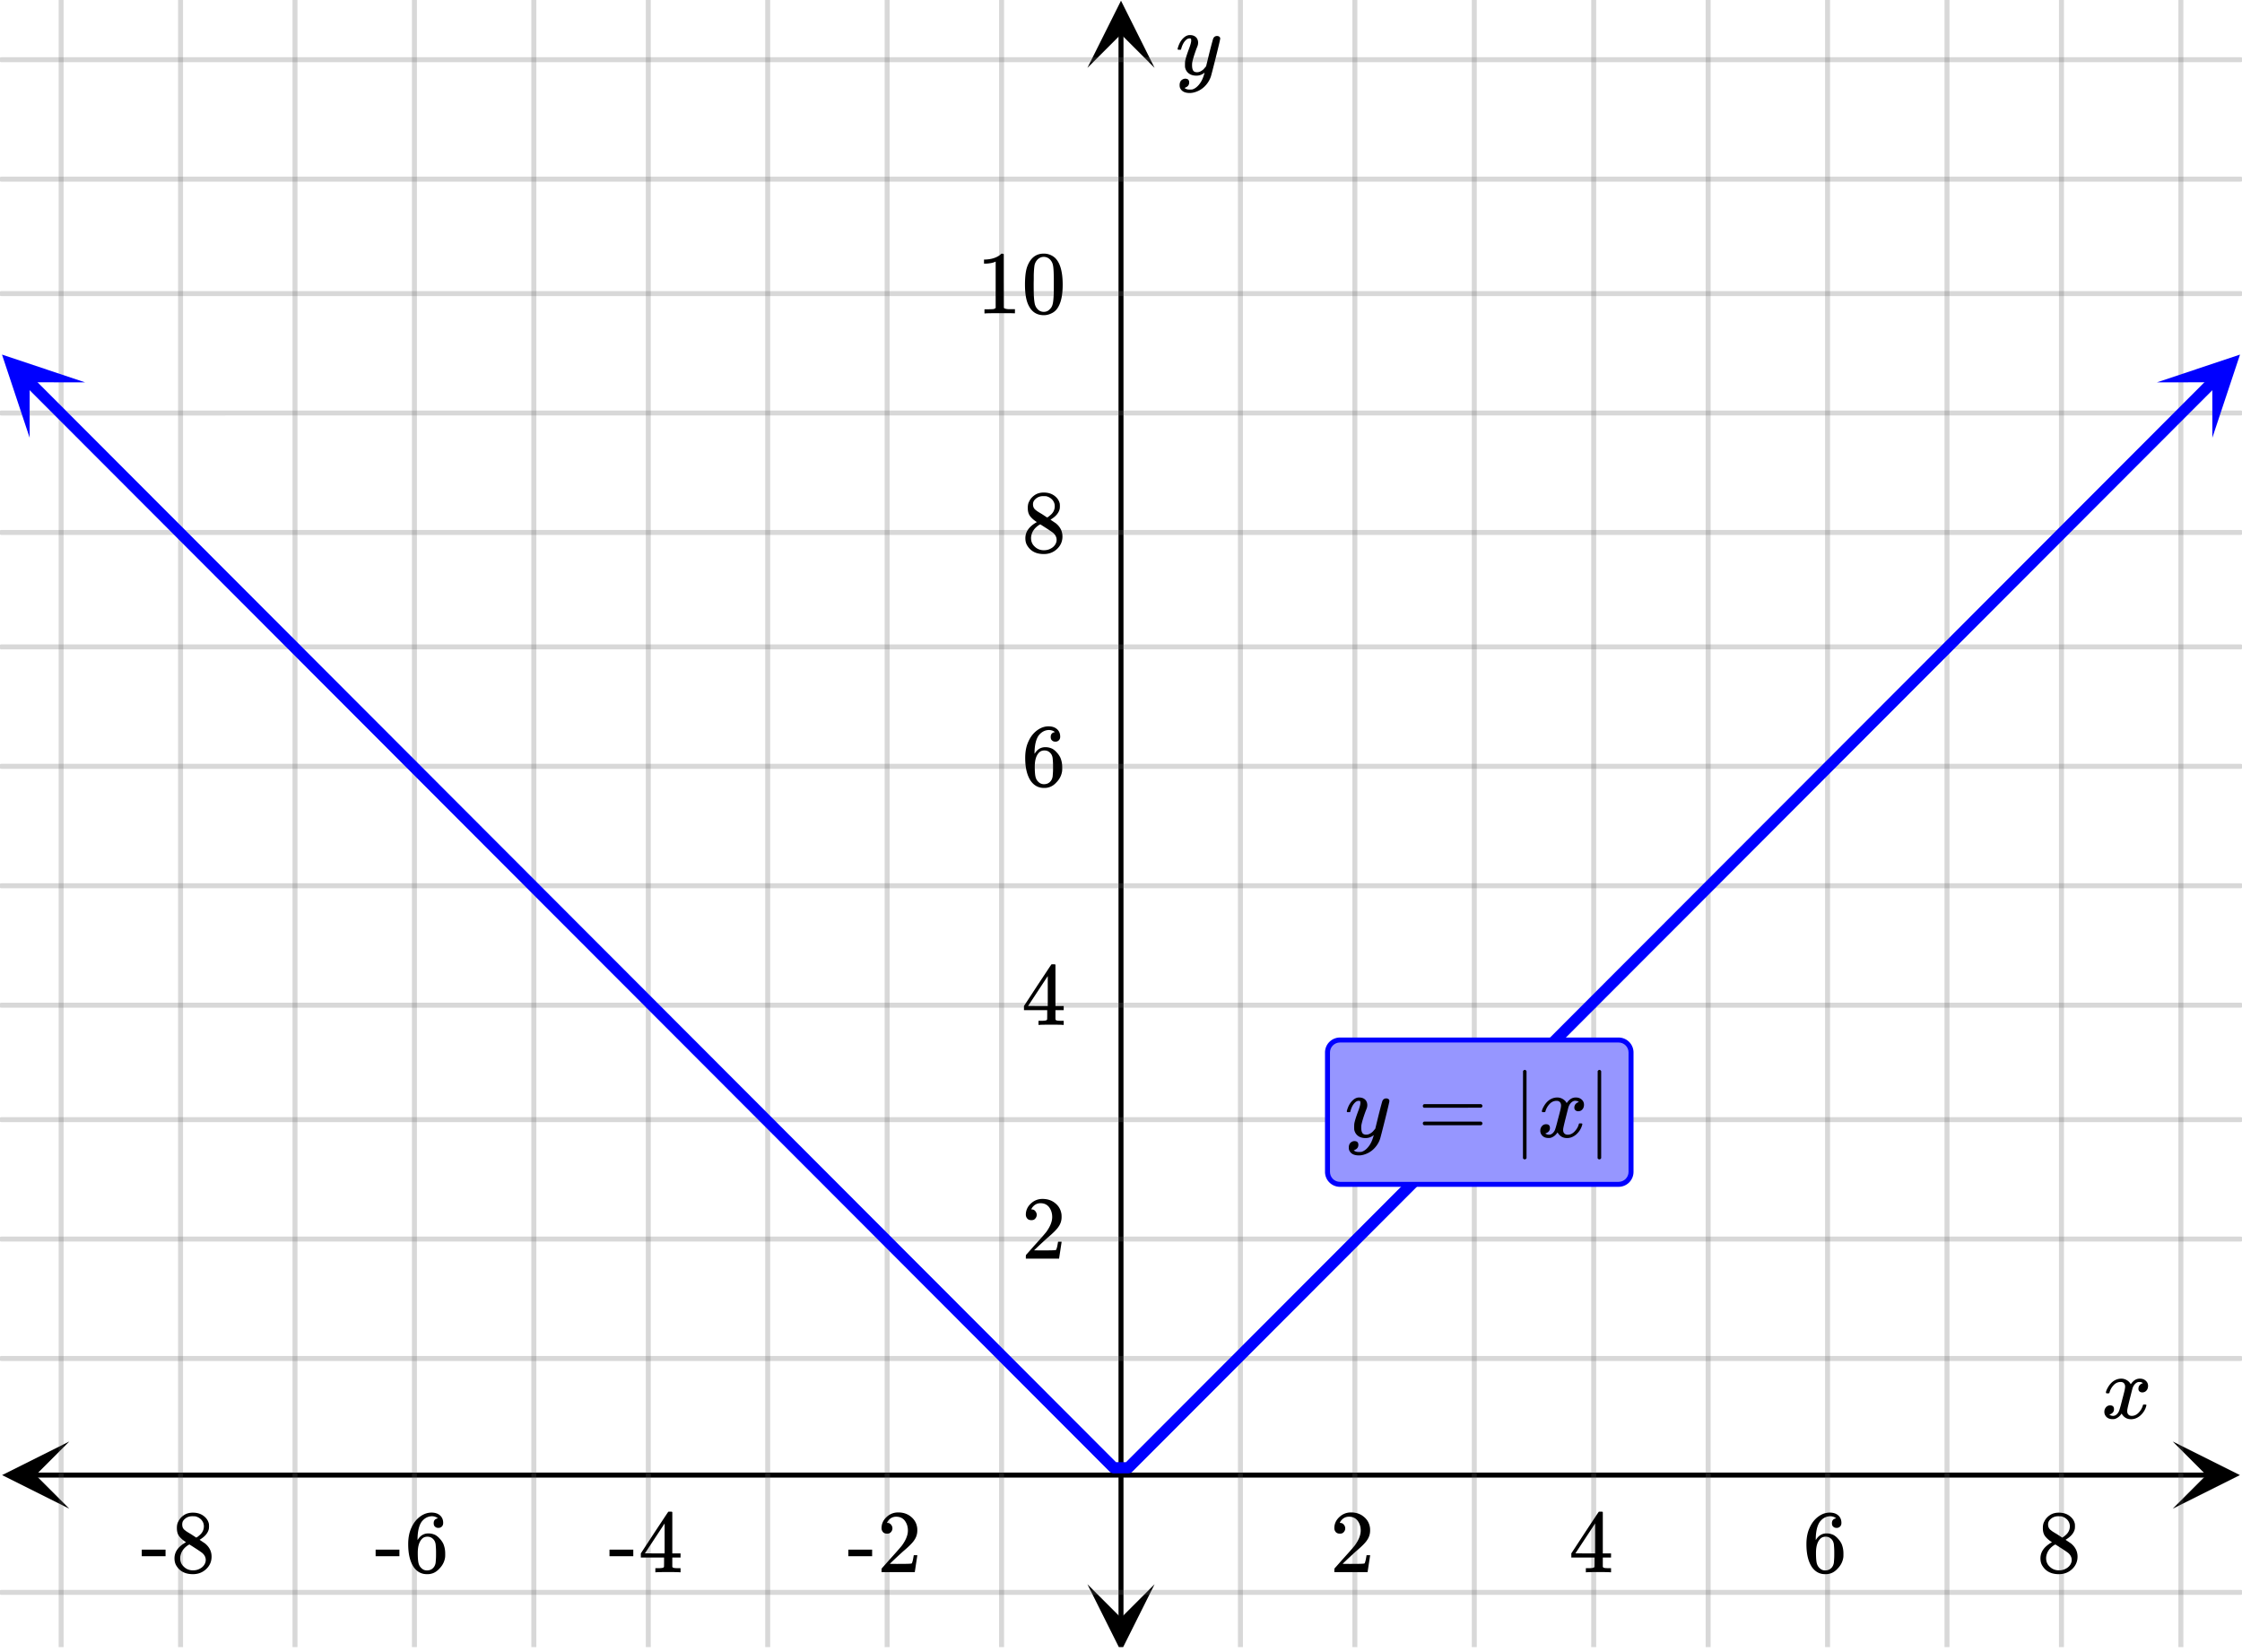 <svg xmlns="http://www.w3.org/2000/svg" width="450" height="331.578" viewBox="0 0 450 332"><defs><clipPath id="a"><path d="M.137 289.68H14V304H.137zm0 0"/></clipPath><clipPath id="b"><path d="M436.363 289.68H450V304h-13.637zm0 0"/></clipPath><clipPath id="c"><path d="M12 0h426v331H12zm0 0"/></clipPath><clipPath id="d"><path d="M11 0h428v331H11zm0 0"/></clipPath><clipPath id="e"><path d="M218.25 318H232v13h-13.75zm0 0"/></clipPath><clipPath id="f"><path d="M218.25 0H232v13.637h-13.75zm0 0"/></clipPath><clipPath id="g"><path d="M0 71h17v17H0zm0 0"/></clipPath><clipPath id="h"><path d="M5.688 65.691L30.73 90.766 5.656 115.809l-25.043-25.075zm0 0"/></clipPath><clipPath id="i"><path d="M433 71h17v17h-17zm0 0"/></clipPath><clipPath id="j"><path d="M433.184 76.836l25.043-25.074L483.3 76.805l-25.043 25.074zm0 0"/></clipPath></defs><path fill="#fff" d="M0 0h450v332H0z"/><path d="M6.75 295.93h436.5v1H6.75zm0 0"/><g clip-path="url(#a)"><path d="M13.637 289.68l-13.5 6.75 13.5 6.75-6.75-6.75zm0 0"/></g><g clip-path="url(#b)"><path d="M436.363 289.68l13.5 6.75-13.5 6.75 6.75-6.75zm0 0"/></g><g clip-path="url(#c)"><path d="M249 0v332M272 0v332M296 0v332M320 0v332M343 0v332M367 0v332M391 0v332M414 0v332M438 0v332M201 0v332M178 0v332M154 0v332M130 0v332M107 0v332M83 0v332M59 0v332M36 0v332M12 0v332"/></g><g clip-path="url(#d)"><path d="M249.5 0v332c0 .277-.223.5-.5.5a.498.498 0 0 1-.5-.5V0c0-.277.223-.5.5-.5s.5.223.5.5zm23 0v332c0 .277-.223.5-.5.5a.498.498 0 0 1-.5-.5V0c0-.277.223-.5.5-.5s.5.223.5.5zm24 0v332c0 .277-.223.5-.5.5a.498.498 0 0 1-.5-.5V0c0-.277.223-.5.5-.5s.5.223.5.5zm24 0v332c0 .277-.223.5-.5.5a.498.498 0 0 1-.5-.5V0c0-.277.223-.5.5-.5s.5.223.5.5zm23 0v332c0 .277-.223.5-.5.5a.498.498 0 0 1-.5-.5V0c0-.277.223-.5.5-.5s.5.223.5.5zm24 0v332c0 .277-.223.5-.5.5a.498.498 0 0 1-.5-.5V0c0-.277.223-.5.5-.5s.5.223.5.5zm24 0v332c0 .277-.223.5-.5.5a.498.498 0 0 1-.5-.5V0c0-.277.223-.5.5-.5s.5.223.5.5zm23 0v332c0 .277-.223.5-.5.5a.498.498 0 0 1-.5-.5V0c0-.277.223-.5.5-.5s.5.223.5.5zm24 0v332c0 .277-.223.5-.5.5a.498.498 0 0 1-.5-.5V0c0-.277.223-.5.5-.5s.5.223.5.5zm-237 0v332c0 .277-.223.5-.5.5a.498.498 0 0 1-.5-.5V0c0-.277.223-.5.5-.5s.5.223.5.5zm-23 0v332c0 .277-.223.5-.5.5a.498.498 0 0 1-.5-.5V0c0-.277.223-.5.5-.5s.5.223.5.5zm-24 0v332c0 .277-.223.5-.5.5a.498.498 0 0 1-.5-.5V0c0-.277.223-.5.5-.5s.5.223.5.5zm-24 0v332c0 .277-.223.5-.5.5a.498.498 0 0 1-.5-.5V0c0-.277.223-.5.5-.5s.5.223.5.5zm-23 0v332c0 .277-.223.5-.5.5a.498.498 0 0 1-.5-.5V0c0-.277.223-.5.5-.5s.5.223.5.5zm-24 0v332c0 .277-.223.5-.5.5a.498.498 0 0 1-.5-.5V0c0-.277.223-.5.5-.5s.5.223.5.5zm-24 0v332c0 .277-.223.5-.5.5a.498.498 0 0 1-.5-.5V0c0-.277.223-.5.5-.5s.5.223.5.5zm-23 0v332c0 .277-.223.5-.5.5a.498.498 0 0 1-.5-.5V0c0-.277.223-.5.5-.5s.5.223.5.5zm-24 0v332c0 .277-.223.5-.5.5a.498.498 0 0 1-.5-.5V0c0-.277.223-.5.5-.5s.5.223.5.5zm0 0" fill="#666" fill-opacity=".251"/></g><path d="M224.5 325.25V6.75h1v318.5zm0 0"/><g clip-path="url(#e)"><path d="M218.25 318.363l6.75 13.5 6.75-13.5-6.75 6.75zm0 0"/></g><g clip-path="url(#f)"><path d="M218.25 13.637L225 .137l6.75 13.5-6.75-6.75zm0 0"/></g><path d="M0 273h450M0 249h450M0 225h450M0 202h450M0 178h450M0 154h450M0 130h450M0 107h450M0 83h450M0 59h450M0 36h450M0 12h450M0 320h450"/><path d="M0 272.5h450c.277 0 .5.223.5.5s-.223.5-.5.5H0a.498.498 0 0 1-.5-.5c0-.277.223-.5.5-.5zm0-24h450c.277 0 .5.223.5.5s-.223.5-.5.5H0a.498.498 0 0 1-.5-.5c0-.277.223-.5.5-.5zm0-24h450c.277 0 .5.223.5.5s-.223.5-.5.5H0a.498.498 0 0 1-.5-.5c0-.277.223-.5.5-.5zm0-23h450c.277 0 .5.223.5.5s-.223.5-.5.5H0a.498.498 0 0 1-.5-.5c0-.277.223-.5.5-.5zm0-24h450c.277 0 .5.223.5.5s-.223.5-.5.5H0a.498.498 0 0 1-.5-.5c0-.277.223-.5.5-.5zm0-24h450c.277 0 .5.223.5.5s-.223.5-.5.5H0a.498.498 0 0 1-.5-.5c0-.277.223-.5.5-.5zm0-24h450c.277 0 .5.223.5.5s-.223.5-.5.5H0a.498.498 0 0 1-.5-.5c0-.277.223-.5.5-.5zm0-23h450c.277 0 .5.223.5.5s-.223.5-.5.5H0a.498.498 0 0 1-.5-.5c0-.277.223-.5.5-.5zm0-24h450c.277 0 .5.223.5.5s-.223.5-.5.5H0a.498.498 0 0 1-.5-.5c0-.277.223-.5.5-.5zm0-24h450c.277 0 .5.223.5.5s-.223.5-.5.5H0a.498.498 0 0 1-.5-.5c0-.277.223-.5.5-.5zm0-23h450c.277 0 .5.223.5.5s-.223.5-.5.5H0a.498.498 0 0 1-.5-.5c0-.277.223-.5.5-.5zm0-24h450c.277 0 .5.223.5.5s-.223.5-.5.5H0a.498.498 0 0 1-.5-.5c0-.277.223-.5.5-.5zm0 308h450c.277 0 .5.223.5.5s-.223.5-.5.5H0a.498.498 0 0 1-.5-.5c0-.277.223-.5.5-.5zm0 0" fill="#666" fill-opacity=".251"/><path d="M6.363 75.922l2.946 2.95-.793.796.793-.797 8.836 8.848-.793.797.793-.797 2.945 2.949-.793.797.793-.797 5.89 5.898-.793.797.793-.797 5.891 5.899-.793.797.793-.797 2.95 2.95-.798.796.797-.797 5.89 5.898-.796.797.797-.796 8.836 8.847-.797.797.797-.797 8.836 8.848-.797.793.797-.793 5.89 5.898-.796.793.796-.793 5.891 5.899-.797.793.797-.793L88.836 158.5l-.797.793.797-.793 2.945 2.95-.797.792.797-.793 11.781 11.797-.796.793.796-.793 11.782 11.797-.797.793.797-.793 5.89 5.898-.796.793.796-.793 2.946 2.946 2.945 2.949-.797.797.797-.797 11.781 11.797-.797.797.797-.797 14.727 14.746-.793.797.793-.797 17.672 17.695-.793.797.793-.797 5.89 5.899-.793.797.793-.797 5.89 5.898 2.95 2.95-.797.796.797-.797 26.508 26.543-.797.793.797-.793 11.781 11.797-.797.793v-1.125h2.946v1.125l-.797-.793 11.781-11.797.797.793-.797-.793 23.563-23.593.796.793-.796-.793 2.945-2.95 2.95-2.949.792.797-.793-.797 5.89-5.898.794.797-.793-.797 5.89-5.899.793.797-.793-.797 5.89-5.898.794.797-.793-.797 5.89-5.899.794.797-.793-.797 5.89-5.898.793.797-.793-.797 2.945-2.95.797.798-.796-.797 5.89-5.899.797.797-.797-.797 5.89-5.898.798.797-.797-.797 5.89-5.899.797.797-.797-.797 5.891-5.898.797.797-.797-.797 2.945-2.95 2.946-2.945.796.793-.796-.793 5.89-5.898.797.793-.797-.793 5.89-5.898.798.792-.797-.792 5.89-5.899.797.793-.796-.793 2.945-2.95.797.794-.797-.793 5.89-5.899.797.793-.797-.793 5.891-5.898.797.793-.797-.793 5.89-5.898.798.793-.797-.793 5.89-5.899.797.793-.797-.793 5.89-5.898.798.793-.797-.793 5.89-5.899.797.793-.796-.793 5.89-5.898.797.793-.797-.793 8.836-8.848.797.797-.797-.797 5.89-5.898.798.797-.797-.797 5.89-5.899.797.797-.797-.797 2.946-2.949 2.949-2.95.793.798-.793-.797 5.89-5.899.793.797-.792-.797 5.89-5.898.793.797-.793-.797 5.89-5.898.794.796-.793-.796 5.89-5.899.793.797-.793-.797 2.946-2.95a1.127 1.127 0 0 1 1.59 0 1.12 1.12 0 0 1 0 1.59l-5.891 5.9-.797-.794.797.793-5.89 5.899-.798-.793.797.793-5.89 5.898-.797-.793.797.793-5.89 5.898-.798-.793.797.793-5.89 5.899-.797-.793.796.793-5.89 5.898-.797-.793.797.793-5.89 5.899-.798-.793.797.793-8.836 8.847-.797-.793.797.793-5.89 5.899-.797-.797.797.797-5.891 5.898-.797-.797.797.797-5.89 5.899-.798-.797.797.797-5.89 5.898-.797-.797.797.797-5.89 5.899-.798-.797.797.797-5.89 5.898-.797-.797.796.797-5.89 5.899-.797-.797.797.797-8.836 8.847-.797-.797.797.797-5.89 5.899-.798-.797.797.797-2.945 2.949-2.95 2.949-.792-.797.793.797-5.89 5.898-.794-.796.793.796-2.945 2.946-2.945 2.949-.793-.793.793.793-5.891 5.898-.793-.793.793.793-5.89 5.899-.794-.793.793.793-5.89 5.898-.793-.793.793.793-8.836 8.848-.797-.793.797.793-5.89 5.898-.798-.793.797.793-5.89 5.899-.797-.793.796.793-5.89 5.898-.797-.793.797.793-5.89 5.899-.798-.793.797.793-5.89 5.898-.797-.793.797.793-5.891 5.899-.797-.797.797.797-17.672 17.695-.797-.797.797.797-14.726 14.746a1.121 1.121 0 0 1-.797.328h-2.946c-.312 0-.593-.125-.797-.328l-14.726-14.746.797-.797-.797.797-26.508-26.543.797-.793-.797.793-2.945-2.95.797-.792-.797.793-11.781-11.797.796-.793-.796.793-17.672-17.695.793-.793-.793.793-14.727-14.747.793-.793-.793.793-5.89-5.898.792-.793-.793.793-2.945-2.95-2.945-2.945-5.89-5.898.792-.797-.793.797-2.949-2.95-14.727-14.745.797-.797-.797.797-5.89-5.899.797-.797-.797.797-8.836-8.847.797-.797-.797.797-17.672-17.696.797-.797-.797.797-5.89-5.898.796-.797-.797.797-5.89-5.899.797-.793-.797.793-8.836-8.847.797-.793-.797.793-8.836-8.848.797-.793-.797.793-8.836-8.848.797-.793-.797.793-5.89-5.898.796-.793-.797.793-8.836-8.848.797-.793-.797.793-8.836-8.847a1.12 1.12 0 0 1 0-1.59 1.127 1.127 0 0 1 1.59 0zm0 0" fill="#00f"/><g clip-path="url(#g)"><g clip-path="url(#h)" clip-rule="evenodd"><path d="M16.816 76.836L.113 71.258l5.559 16.707.008-11.137zm0 0" fill="#00f"/></g></g><g clip-path="url(#i)"><g clip-path="url(#j)" clip-rule="evenodd"><path d="M433.184 76.836l16.703-5.578-5.559 16.707-.008-11.137zm0 0" fill="#00f"/></g></g><path d="M423.047 280c-.074-.074-.11-.14-.11-.203.051-.324.239-.738.563-1.25.563-.844 1.27-1.332 2.125-1.469.168-.02.293-.031.375-.031.418 0 .8.105 1.156.32.356.215.61.48.766.805.156-.2.254-.324.297-.375.437-.5.949-.75 1.531-.75.488 0 .887.14 1.195.422.309.281.461.625.461 1.031 0 .375-.105.688-.32.938-.215.25-.492.375-.836.375a.814.814 0 0 1-.563-.196.67.67 0 0 1-.218-.523c0-.551.3-.934.906-1.14 0-.013-.066-.052-.203-.126-.113-.074-.285-.11-.516-.11a.936.936 0 0 0-.344.048c-.457.187-.796.582-1.015 1.187-.031.094-.203.762-.516 2.008-.312 1.246-.48 1.945-.5 2.101a2.243 2.243 0 0 0-.062.532c0 .293.082.52.25.687.168.168.39.25.672.25.5 0 .957-.215 1.367-.64.41-.426.691-.895.836-1.407.031-.125.066-.195.101-.21.035-.016.133-.024.29-.024.23 0 .343.047.343.14 0 .012-.015.079-.047.204-.199.738-.613 1.386-1.25 1.937-.562.45-1.156.672-1.781.672-.844 0-1.48-.379-1.906-1.14-.356.542-.801.902-1.344 1.078a1.76 1.76 0 0 1-.469.046c-.687 0-1.176-.25-1.469-.75a1.322 1.322 0 0 1-.187-.718c0-.356.11-.66.328-.914a1.05 1.05 0 0 1 .828-.383c.52 0 .781.254.781.765 0 .438-.214.762-.64.97-.02.011-.05.023-.086.038a1.046 1.046 0 0 0-.094.047c-.027.016-.043.024-.055.024l-.046.015c0 .031.09.082.265.156.145.063.301.094.469.094.438 0 .813-.27 1.125-.812.125-.219.355-1 .688-2.344.074-.27.152-.574.242-.914.09-.34.152-.598.195-.774.043-.175.066-.285.078-.328.063-.324.094-.558.094-.703 0-.281-.078-.508-.235-.68-.156-.171-.375-.257-.656-.257-.543 0-1.011.207-1.406.625a3.462 3.462 0 0 0-.828 1.437c-.02.106-.047.168-.078.188-.031.02-.13.031-.297.031zm0 0M268.984 308.2c.329 0 .579-.079.766-.298.203-.218.313-.468.313-.78 0-.282-.11-.532-.297-.75-.172-.22-.422-.329-.72-.329-.062 0-.077 0-.077-.016 0 0 .015-.03.047-.109.03-.063.078-.14.109-.203.438-.61.984-.922 1.688-.922.75 0 1.312.266 1.734.797.406.547.625 1.187.625 1.984 0 .922-.406 1.922-1.203 3.016-.375.469-1.219 1.437-2.531 2.875-1 1.14-1.5 1.703-1.516 1.703a1.49 1.49 0 0 0-.047.422v.344h6.688v-.063l.5-3.281v-.063h-.72v.063c-.109.672-.202 1.094-.25 1.219-.077.25-.124.375-.171.375-.11.078-1.125.093-3.016.093l-1.375-.015 1.063-1.016c.781-.719 1.375-1.281 1.812-1.656 1.016-.86 1.703-1.563 2.031-2.063a3.309 3.309 0 0 0 .625-1.968c0-.188 0-.375-.03-.594-.141-.906-.563-1.625-1.25-2.172-.673-.563-1.532-.86-2.563-.86-.906 0-1.703.329-2.344.938-.656.61-1 1.36-1 2.219 0 .328.11.578.297.797.203.218.469.312.812.312zm0 0M323.313 315.965h.171v-.828h-.53c-.595 0-.938-.047-1.017-.14a.253.253 0 0 1-.109-.22V312.996h1.656v-.828h-1.656v-8.281l-.11-.11h-.327c-.235 0-.36.016-.375.032-.032.015-.954 1.421-2.797 4.203l-2.719 4.156v.828h4.672v.906c0 .625-.016.953-.016.97-.062.108-.125.155-.219.171-.125.062-.453.094-.953.094h-.562v.828h.156c.172-.031.985-.047 2.422-.047 1.36 0 2.14.016 2.313.047zm-3.032-3.797h-1.984l-1.969-.016 3.953-6zm0 0M368.719 305.121c-.578.11-.844.422-.844.969 0 .297.063.531.25.687.172.188.406.266.703.266.281 0 .5-.094.688-.281.171-.172.265-.407.265-.719 0-.64-.219-1.156-.656-1.531-.422-.36-.984-.547-1.688-.547-.75 0-1.453.234-2.109.672-.812.547-1.437 1.297-1.89 2.281-.47.969-.688 2.094-.688 3.39 0 1.907.344 3.422 1.063 4.547.53.782 1.234 1.282 2.109 1.438.187.031.406.047.61.047.296 0 .546-.016.718-.063.656-.125 1.234-.468 1.734-1.015.61-.61.97-1.282 1.125-2 .063-.235.079-.485.079-.75v-.328c0-.704-.125-1.344-.375-1.938a4.238 4.238 0 0 0-.704-1.016 3.592 3.592 0 0 0-.859-.734 3.117 3.117 0 0 0-1.453-.344c-.828 0-1.5.36-2 1.078l-.156.235-.016-.063c0-1.64.297-2.859.844-3.625.578-.718 1.281-1.078 2.11-1.078.483.031.874.172 1.14.422zm-.797 4.344c.187.25.297.547.344.906.03.344.078.86.078 1.547v.578c0 .64-.047 1.14-.078 1.516-.047.328-.157.64-.344.89-.328.453-.797.688-1.406.688-.391 0-.735-.125-1.016-.375a1.95 1.95 0 0 1-.625-.922c-.14-.422-.203-1.156-.203-2.219 0-1.312.281-2.265.875-2.86.265-.265.625-.405 1.078-.405.531 0 .953.218 1.297.656zm0 0M412.094 309.918c-1.547.86-2.313 1.937-2.313 3.234 0 .625.14 1.141.438 1.578.687 1.079 1.781 1.61 3.265 1.61 1.063 0 1.938-.344 2.657-1.016.734-.687 1.093-1.531 1.093-2.515 0-1.047-.453-1.954-1.359-2.672-.031-.016-.375-.25-1.047-.703l.219-.141c.906-.578 1.469-1.266 1.64-2.063a3.81 3.81 0 0 0 .032-.53c0-.22-.016-.36-.016-.438-.14-.688-.515-1.219-1.11-1.657-.609-.437-1.312-.625-2.124-.625-.672 0-1.266.157-1.766.485-.5.328-.906.765-1.156 1.312-.203.344-.281.766-.281 1.297 0 .688.14 1.219.468 1.656.313.407.766.813 1.36 1.188zm3.594-3.203c0 .75-.329 1.39-.985 1.89a2.143 2.143 0 0 1-.312.25l-.235.141-1.047-.687c-.718-.422-1.109-.672-1.156-.75-.437-.282-.64-.704-.64-1.22 0-.39.14-.702.437-1 .438-.421.953-.64 1.61-.64.296 0 .5.016.593.016.469.11.875.328 1.219.687.328.36.515.813.515 1.313zm-4.766 6.406c0-.25.047-.531.156-.86.235-.702.735-1.296 1.485-1.78l.218-.11.14.094c.11.062.25.156.454.281.203.125.375.25.563.36.89.578 1.375.921 1.484 1.03.422.391.64.844.64 1.36 0 .344-.109.672-.312.984a2.285 2.285 0 0 1-.922.782c-.39.218-.844.312-1.328.312-.688 0-1.297-.219-1.797-.687-.531-.469-.781-1.047-.781-1.766zm0 0M170.203 312.73h4.781v-1.312h-4.78zm7.781-4.53c.328 0 .578-.079.766-.298.203-.218.313-.468.313-.78 0-.282-.11-.532-.297-.75-.172-.22-.422-.329-.72-.329-.062 0-.077 0-.077-.016 0 0 .015-.03.047-.109.03-.063.078-.14.109-.203.438-.61.984-.922 1.688-.922.75 0 1.312.266 1.734.797.406.547.625 1.187.625 1.984 0 .922-.406 1.922-1.203 3.016-.375.469-1.219 1.437-2.531 2.875-1 1.14-1.5 1.703-1.516 1.703a1.49 1.49 0 0 0-.047.422v.344h6.688v-.063l.5-3.281v-.063h-.72v.063c-.109.672-.202 1.094-.25 1.219-.077.25-.124.375-.171.375-.11.078-1.125.093-3.016.093l-1.375-.015 1.063-1.016c.781-.719 1.375-1.281 1.812-1.656 1.016-.86 1.703-1.563 2.031-2.063a3.309 3.309 0 0 0 .625-1.968c0-.188 0-.375-.03-.594-.141-.906-.563-1.625-1.25-2.172-.673-.563-1.532-.86-2.563-.86-.906 0-1.703.329-2.344.938-.656.61-1 1.36-1 2.219 0 .328.11.578.297.797.203.218.469.312.812.312zm0 0M122.203 312.73h4.781v-1.312h-4.78zm14.11 3.235h.171v-.828h-.53c-.595 0-.938-.047-1.017-.14a.253.253 0 0 1-.109-.22V312.996h1.656v-.828h-1.656v-8.281l-.11-.11h-.327c-.235 0-.36.016-.375.032-.032.015-.953 1.421-2.797 4.203l-2.719 4.156v.828h4.672v.906c0 .625-.016.953-.016.97-.062.108-.125.155-.219.171-.125.062-.453.094-.953.094h-.562v.828h.156c.172-.031.984-.047 2.422-.047 1.36 0 2.14.016 2.313.047zm-3.032-3.797h-1.984l-1.969-.016 3.953-6zm0 0M75.203 312.73h4.781v-1.312h-4.78zm12.516-7.609c-.578.11-.844.422-.844.969 0 .297.063.531.25.687.172.188.406.266.703.266.281 0 .5-.094.688-.281.171-.172.265-.407.265-.719 0-.64-.219-1.156-.656-1.531-.422-.36-.984-.547-1.688-.547-.75 0-1.453.234-2.109.672-.812.547-1.437 1.297-1.89 2.281-.47.969-.688 2.094-.688 3.39 0 1.907.344 3.422 1.063 4.547.53.782 1.234 1.282 2.109 1.438.187.031.406.047.61.047.296 0 .546-.016.718-.063.656-.125 1.234-.468 1.734-1.015.61-.61.97-1.282 1.125-2 .063-.235.079-.485.079-.75v-.328c0-.704-.126-1.344-.376-1.938a4.238 4.238 0 0 0-.703-1.016 3.592 3.592 0 0 0-.859-.734 3.117 3.117 0 0 0-1.453-.344c-.828 0-1.5.36-2 1.078l-.156.235-.016-.063c0-1.64.297-2.859.844-3.625.578-.718 1.281-1.078 2.11-1.078.484.031.874.172 1.14.422zm-.797 4.344c.187.25.297.547.344.906.03.344.078.86.078 1.547v.578c0 .64-.047 1.14-.078 1.516-.047.328-.157.64-.344.89-.328.453-.797.688-1.406.688-.391 0-.735-.125-1.016-.375a1.95 1.95 0 0 1-.625-.922c-.14-.422-.203-1.156-.203-2.219 0-1.312.281-2.265.875-2.86.266-.265.625-.405 1.078-.405.531 0 .953.218 1.297.656zm0 0M28.203 312.73h4.781v-1.312h-4.78zm8.89-2.812c-1.546.86-2.312 1.937-2.312 3.234 0 .625.14 1.141.438 1.578.687 1.079 1.781 1.61 3.265 1.61 1.063 0 1.938-.344 2.657-1.016.734-.687 1.093-1.531 1.093-2.515 0-1.047-.453-1.954-1.359-2.672-.031-.016-.375-.25-1.047-.703l.219-.141c.906-.578 1.469-1.266 1.64-2.063a3.81 3.81 0 0 0 .032-.53c0-.22-.016-.36-.016-.438-.14-.688-.516-1.219-1.11-1.657-.609-.437-1.312-.625-2.124-.625-.672 0-1.266.157-1.766.485-.5.328-.906.765-1.156 1.312-.203.344-.281.766-.281 1.297 0 .688.14 1.219.468 1.656.313.407.766.813 1.36 1.188zm3.594-3.203c0 .75-.328 1.39-.984 1.89a2.143 2.143 0 0 1-.312.25l-.235.141-1.047-.687c-.718-.422-1.109-.672-1.156-.75-.437-.282-.64-.704-.64-1.22 0-.39.14-.702.437-1 .438-.421.953-.64 1.61-.64.296 0 .5.016.593.016.469.11.875.328 1.219.687.328.36.516.813.516 1.313zm-4.765 6.406c0-.25.047-.531.156-.86.234-.702.734-1.296 1.484-1.78l.22-.11.14.094c.11.062.25.156.453.281.203.125.375.25.563.36.89.578 1.374.921 1.484 1.03.422.391.64.844.64 1.36 0 .344-.109.672-.312.984a2.285 2.285 0 0 1-.922.782c-.39.218-.844.312-1.328.312-.688 0-1.297-.219-1.797-.687-.531-.469-.781-1.047-.781-1.766zm0 0M244.313 7.234c.175 0 .324.047.445.141.12.094.18.219.18.375s-.293 1.418-.883 3.781c-.59 2.364-.926 3.66-1.008 3.89a4.988 4.988 0 0 1-.938 1.626c-.425.5-.922.89-1.484 1.172-.645.312-1.25.468-1.813.468-.917 0-1.535-.285-1.859-.859-.113-.168-.172-.406-.172-.719 0-.406.11-.722.328-.953.262-.23.528-.343.797-.343.531 0 .797.25.797.75 0 .449-.207.769-.625.968a.84.84 0 0 1-.101.055c-.036.016-.067.027-.086.039a.093.093 0 0 1-.047.016l-.063.03c.043.063.168.142.375.235.2.063.39.094.578.094h.141c.207 0 .363-.012.469-.031.457-.137.89-.442 1.297-.922.406-.48.718-1.05.937-1.719.137-.394.203-.629.203-.703 0-.012-.011-.008-.039.008a.534.534 0 0 0-.101.086c-.45.324-.942.484-1.485.484-.613 0-1.12-.144-1.515-.437-.395-.293-.653-.704-.766-1.235a5.999 5.999 0 0 1-.016-.57c0-.285.012-.508.032-.664.082-.512.359-1.39.828-2.64.261-.708.39-1.204.39-1.485 0-.168-.011-.285-.039-.352-.027-.066-.097-.101-.21-.101h-.094c-.27 0-.532.129-.782.39-.386.387-.683.957-.89 1.72a.197.197 0 0 1-.016.062.288.288 0 0 1-.023.054l-.024.032c-.011.015-.031.023-.062.023h-.485c-.074-.074-.109-.129-.109-.164s.02-.121.063-.258c.25-.844.625-1.496 1.125-1.953.406-.387.832-.578 1.28-.578.5 0 .903.137 1.204.414.3.277.453.66.453 1.148-.02.23-.035.356-.047.375 0 .075-.094.332-.281.782-.488 1.332-.781 2.308-.875 2.921a4.09 4.09 0 0 0-.016.422c0 .457.07.809.211 1.047.14.239.403.36.79.36.28 0 .542-.075.788-.22.246-.144.43-.284.555-.421.125-.137.285-.324.484-.563 0-.011.028-.132.086-.367.059-.234.145-.586.258-1.054.113-.47.223-.918.328-1.344.457-1.793.715-2.735.766-2.828.156-.324.41-.485.766-.485zm0 0M206.984 245.2c.328 0 .578-.079.766-.298.203-.218.313-.468.313-.78 0-.282-.11-.532-.297-.75-.172-.22-.422-.329-.72-.329-.062 0-.077 0-.077-.016 0 0 .015-.03.047-.109.03-.063.078-.14.109-.203.438-.61.984-.922 1.688-.922.75 0 1.312.266 1.734.797.406.547.625 1.187.625 1.984 0 .922-.406 1.922-1.203 3.016-.375.469-1.219 1.437-2.531 2.875-1 1.14-1.5 1.703-1.516 1.703a1.49 1.49 0 0 0-.047.422v.344h6.688v-.063l.5-3.281v-.063h-.72v.063c-.109.672-.202 1.094-.25 1.219-.077.25-.124.375-.171.375-.11.078-1.125.093-3.016.093l-1.375-.015 1.063-1.016c.781-.719 1.375-1.281 1.812-1.656 1.016-.86 1.703-1.563 2.031-2.063a3.309 3.309 0 0 0 .625-1.968c0-.188 0-.375-.03-.594-.141-.906-.563-1.625-1.25-2.172-.673-.563-1.532-.86-2.563-.86-.906 0-1.703.329-2.344.938-.656.61-1 1.36-1 2.219 0 .328.11.578.297.797.203.218.469.312.812.312zm0 0M213.313 205.965h.171v-.828h-.53c-.595 0-.938-.047-1.017-.14a.253.253 0 0 1-.109-.22V202.996h1.656v-.828h-1.656v-8.281l-.11-.11h-.327c-.235 0-.36.016-.375.032-.032.015-.953 1.421-2.797 4.203l-2.719 4.156v.828h4.672v.906c0 .625-.016.953-.016.97-.062.108-.125.155-.219.171-.125.062-.453.094-.953.094h-.562v.828h.156c.172-.031.984-.047 2.422-.047 1.36 0 2.14.016 2.313.047zm-3.032-3.797h-1.984l-1.969-.016 3.953-6zm0 0M211.719 147.121c-.578.11-.844.422-.844.969 0 .297.063.531.25.687.172.188.406.266.703.266.281 0 .5-.094.688-.281.172-.172.265-.407.265-.719 0-.64-.219-1.156-.656-1.531-.422-.36-.984-.547-1.688-.547-.75 0-1.453.234-2.109.672-.812.547-1.437 1.297-1.89 2.281-.47.969-.688 2.094-.688 3.39 0 1.907.344 3.422 1.063 4.547.53.782 1.234 1.282 2.109 1.438.187.031.406.047.61.047.296 0 .546-.016.718-.063.656-.125 1.234-.468 1.734-1.015.61-.61.97-1.282 1.125-2 .063-.235.078-.485.078-.75v-.328c0-.704-.125-1.344-.375-1.938a4.238 4.238 0 0 0-.703-1.016 3.592 3.592 0 0 0-.859-.734 3.117 3.117 0 0 0-1.453-.344c-.828 0-1.5.36-2 1.078l-.156.235-.016-.063c0-1.64.297-2.859.844-3.625.578-.718 1.281-1.078 2.11-1.078.483.031.874.172 1.14.422zm-.797 4.344c.187.25.297.547.344.906.03.344.078.86.078 1.547v.578c0 .64-.047 1.14-.078 1.516-.047.328-.157.64-.344.89-.328.453-.797.688-1.406.688-.391 0-.735-.125-1.016-.375a1.95 1.95 0 0 1-.625-.922c-.14-.422-.203-1.156-.203-2.219 0-1.312.281-2.265.875-2.86.266-.265.625-.405 1.078-.405.531 0 .953.218 1.297.656zm0 0M208.094 104.918c-1.547.86-2.313 1.937-2.313 3.234 0 .625.14 1.141.438 1.578.687 1.079 1.781 1.61 3.265 1.61 1.063 0 1.938-.344 2.657-1.016.734-.687 1.093-1.531 1.093-2.515 0-1.047-.453-1.954-1.359-2.672-.031-.016-.375-.25-1.047-.703l.219-.141c.906-.578 1.469-1.266 1.64-2.063a3.81 3.81 0 0 0 .032-.53c0-.22-.016-.36-.016-.438-.14-.688-.516-1.219-1.11-1.657-.609-.437-1.312-.625-2.124-.625-.672 0-1.266.157-1.766.485-.5.328-.906.765-1.156 1.312-.203.344-.281.766-.281 1.297 0 .688.14 1.219.468 1.656.313.407.766.813 1.36 1.188zm3.594-3.203c0 .75-.329 1.39-.985 1.89a2.143 2.143 0 0 1-.312.25l-.235.141-1.047-.687c-.718-.422-1.109-.672-1.156-.75-.437-.282-.64-.704-.64-1.22 0-.39.14-.702.437-1 .438-.421.953-.64 1.61-.64.296 0 .5.016.593.016.469.11.875.328 1.219.687.328.36.516.813.516 1.313zm-4.766 6.406c0-.25.047-.531.156-.86.234-.702.734-1.296 1.484-1.78l.22-.11.14.094c.11.062.25.156.453.281.203.125.375.25.563.36.89.578 1.375.921 1.484 1.03.422.391.64.844.64 1.36 0 .344-.109.672-.312.984a2.285 2.285 0 0 1-.922.782c-.39.218-.844.312-1.328.312-.688 0-1.297-.219-1.797-.687-.531-.469-.781-1.047-.781-1.766zm0 0M203.484 62.965h.203v-.828h-1.062c-.61 0-.984-.094-1.172-.266l-.016-5.406V51.09a.49.49 0 0 0-.328-.11c-.109 0-.172.016-.218.047-.141.172-.328.313-.547.438-.672.406-1.516.64-2.531.687h-.344v.828h.344c.687-.03 1.328-.125 1.859-.343a.394.394 0 0 1 .14-.063v9.313c-.171.125-.312.203-.421.218-.203.032-.657.047-1.36.047h-.469v.828h.22c.218-.03 1.155-.046 2.827-.046 1.703 0 2.672 0 2.875.03zm3.25-10.547a5.534 5.534 0 0 0-.812 2.016c-.14.718-.219 1.64-.219 2.75 0 1.875.25 3.296.766 4.265.64 1.266 1.64 1.89 3.031 1.89.5 0 1.031-.124 1.531-.374.656-.297 1.14-.813 1.485-1.516.5-.969.765-2.39.765-4.265 0-1.72-.234-3.094-.672-4.094-.234-.516-.5-.906-.828-1.235a3.344 3.344 0 0 0-2.297-.89c-1.172 0-2.093.484-2.75 1.453zm4.047-.219c.25.281.438.61.531 1.016.094.39.157 1.078.172 2.047 0 .078.016.312.016.703v.984c0 1.156 0 1.969-.031 2.422-.047.844-.11 1.453-.219 1.813-.094.359-.266.687-.547.937-.312.36-.719.547-1.219.547-.5 0-.922-.188-1.25-.547-.25-.25-.422-.578-.53-.937-.095-.36-.173-.97-.22-1.813a75.438 75.438 0 0 1-.03-2.422c0-.25.015-.594.015-.984v-.703c.031-.969.094-1.657.172-2.047.109-.406.297-.735.547-1.016.359-.375.796-.578 1.296-.578s.938.203 1.297.578zm0 0"/><path d="M269 208.5h56a3 3 0 0 1 3 3v24a3 3 0 0 1-3 3h-56a3 3 0 0 1-3-3v-24a3 3 0 0 1 3-3zm1 2h54c1.105 0 2 .895 2 2v22c0 1.105-.895 2-2 2h-54c-1.105 0-2-.895-2-2v-22c0-1.105.895-2 2-2zm0 0" fill-rule="evenodd" fill="#00f"/><path d="M269 209.5h56c1.105 0 2 .895 2 2v24c0 1.105-.895 2-2 2h-56c-1.105 0-2-.895-2-2v-24c0-1.105.895-2 2-2zm0 0" fill-rule="evenodd" fill="#9696ff"/><path d="M278.313 220.734c.175 0 .324.047.445.141.12.094.18.219.18.375s-.293 1.418-.883 3.781c-.59 2.364-.926 3.66-1.008 3.89a4.988 4.988 0 0 1-.938 1.626c-.425.5-.921.89-1.484 1.172-.645.312-1.25.469-1.813.469-.917 0-1.535-.286-1.859-.86-.113-.168-.172-.406-.172-.719 0-.406.11-.722.328-.953.262-.23.528-.344.797-.344.531 0 .797.25.797.75 0 .45-.207.77-.625.97a.84.84 0 0 1-.101.054c-.036.016-.067.027-.086.039a.093.093 0 0 1-.047.016l-.063.03c.043.063.168.142.375.235.2.063.39.094.578.094h.141c.207 0 .363-.012.469-.031.457-.137.89-.442 1.297-.922.406-.48.718-1.05.937-1.719.137-.394.203-.629.203-.703 0-.012-.011-.008-.039.008a.534.534 0 0 0-.101.086c-.45.324-.942.484-1.485.484-.613 0-1.12-.144-1.515-.437-.395-.293-.653-.703-.766-1.235a5.999 5.999 0 0 1-.016-.57c0-.285.012-.508.032-.664.082-.512.359-1.39.828-2.64.261-.708.39-1.204.39-1.485 0-.168-.011-.285-.039-.352-.027-.066-.097-.101-.21-.101h-.094c-.27 0-.532.129-.782.39-.386.387-.683.957-.89 1.72a.197.197 0 0 1-.016.062.288.288 0 0 1-.023.054l-.024.032c-.011.015-.031.023-.062.023h-.485c-.074-.074-.109-.129-.109-.164s.02-.121.063-.258c.25-.844.625-1.496 1.125-1.953.406-.387.832-.578 1.28-.578.5 0 .903.137 1.204.414.3.277.453.66.453 1.148-.02.23-.035.356-.047.375 0 .075-.094.332-.281.782-.488 1.332-.781 2.308-.875 2.922a4.09 4.09 0 0 0-.016.421c0 .457.07.809.211 1.047.14.239.403.36.79.36.28 0 .542-.075.788-.22.246-.144.43-.284.555-.421.125-.137.285-.324.484-.563 0-.011.028-.132.086-.367.059-.234.145-.586.258-1.054.113-.47.223-.918.328-1.344.457-1.793.715-2.734.766-2.828.156-.324.41-.485.765-.485zm0 0M285.656 222.25c0 .188.078.313.281.36h5.72l5.734-.016c.156-.094.25-.203.25-.328 0-.157-.094-.282-.266-.375h-11.469c-.187.093-.25.218-.25.359zm0 3.516c0 .14.063.265.25.359h11.469c.172-.094.266-.219.266-.36a.312.312 0 0 0-.032-.14c-.015-.047-.046-.078-.062-.094-.016-.015-.047-.031-.094-.078-.031-.031-.062-.047-.062-.062h-11.454c-.203.062-.28.187-.28.375zm0 0M306.14 232.984c.141 0 .266-.078.36-.25v-17.468c-.094-.172-.219-.266-.36-.266-.109 0-.234.094-.343.234l-.016 8.75v8.75c.078.172.203.25.36.25zm0 0M309.688 223.5c-.075-.074-.11-.14-.11-.203.05-.324.238-.738.563-1.25.562-.844 1.27-1.332 2.125-1.469.168-.02.293-.031.375-.031.418 0 .8.105 1.156.32.355.215.61.48.765.805.157-.2.254-.324.297-.375.438-.5.95-.75 1.532-.75.488 0 .886.14 1.195.422.309.281.46.625.46 1.031 0 .375-.105.688-.32.938-.214.25-.492.375-.835.375a.814.814 0 0 1-.563-.196.67.67 0 0 1-.219-.523c0-.551.301-.934.907-1.14 0-.013-.067-.052-.204-.126-.113-.074-.285-.11-.515-.11a.936.936 0 0 0-.344.048c-.457.187-.797.582-1.015 1.187-.032.094-.204.762-.516 2.008-.313 1.246-.48 1.945-.5 2.101a2.243 2.243 0 0 0-.063.532c0 .293.082.52.25.687.168.168.391.25.672.25.5 0 .957-.215 1.367-.64.41-.426.692-.895.836-1.407.032-.125.067-.195.102-.21.035-.016.133-.024.289-.024.23 0 .344.047.344.14 0 .012-.016.079-.047.204-.2.738-.613 1.386-1.25 1.937-.563.45-1.156.672-1.781.672-.844 0-1.48-.379-1.907-1.14-.355.542-.8.902-1.343 1.078a1.76 1.76 0 0 1-.47.047c-.687 0-1.175-.25-1.468-.75a1.322 1.322 0 0 1-.187-.72c0-.355.109-.66.328-.913a1.05 1.05 0 0 1 .828-.383c.52 0 .781.254.781.766 0 .437-.215.761-.64.968-.02.012-.051.024-.086.04a1.046 1.046 0 0 0-.094.046c-.028.016-.043.024-.055.024l-.047.015c0 .031.09.082.266.156.144.063.3.094.469.094.437 0 .812-.27 1.125-.812.125-.219.355-1 .687-2.344.074-.27.152-.574.242-.914.09-.34.153-.598.196-.774.043-.175.066-.285.078-.328.062-.324.094-.558.094-.703 0-.281-.079-.508-.235-.68-.156-.171-.375-.257-.656-.257-.543 0-1.012.207-1.406.625a3.462 3.462 0 0 0-.829 1.437c-.019.106-.046.168-.078.188-.03.02-.129.031-.296.031zm0 0M321.14 232.984c.141 0 .266-.078.36-.25v-17.468c-.094-.172-.219-.266-.36-.266-.109 0-.234.094-.343.234l-.016 8.75v8.75c.078.172.203.25.36.25zm0 0"/></svg>